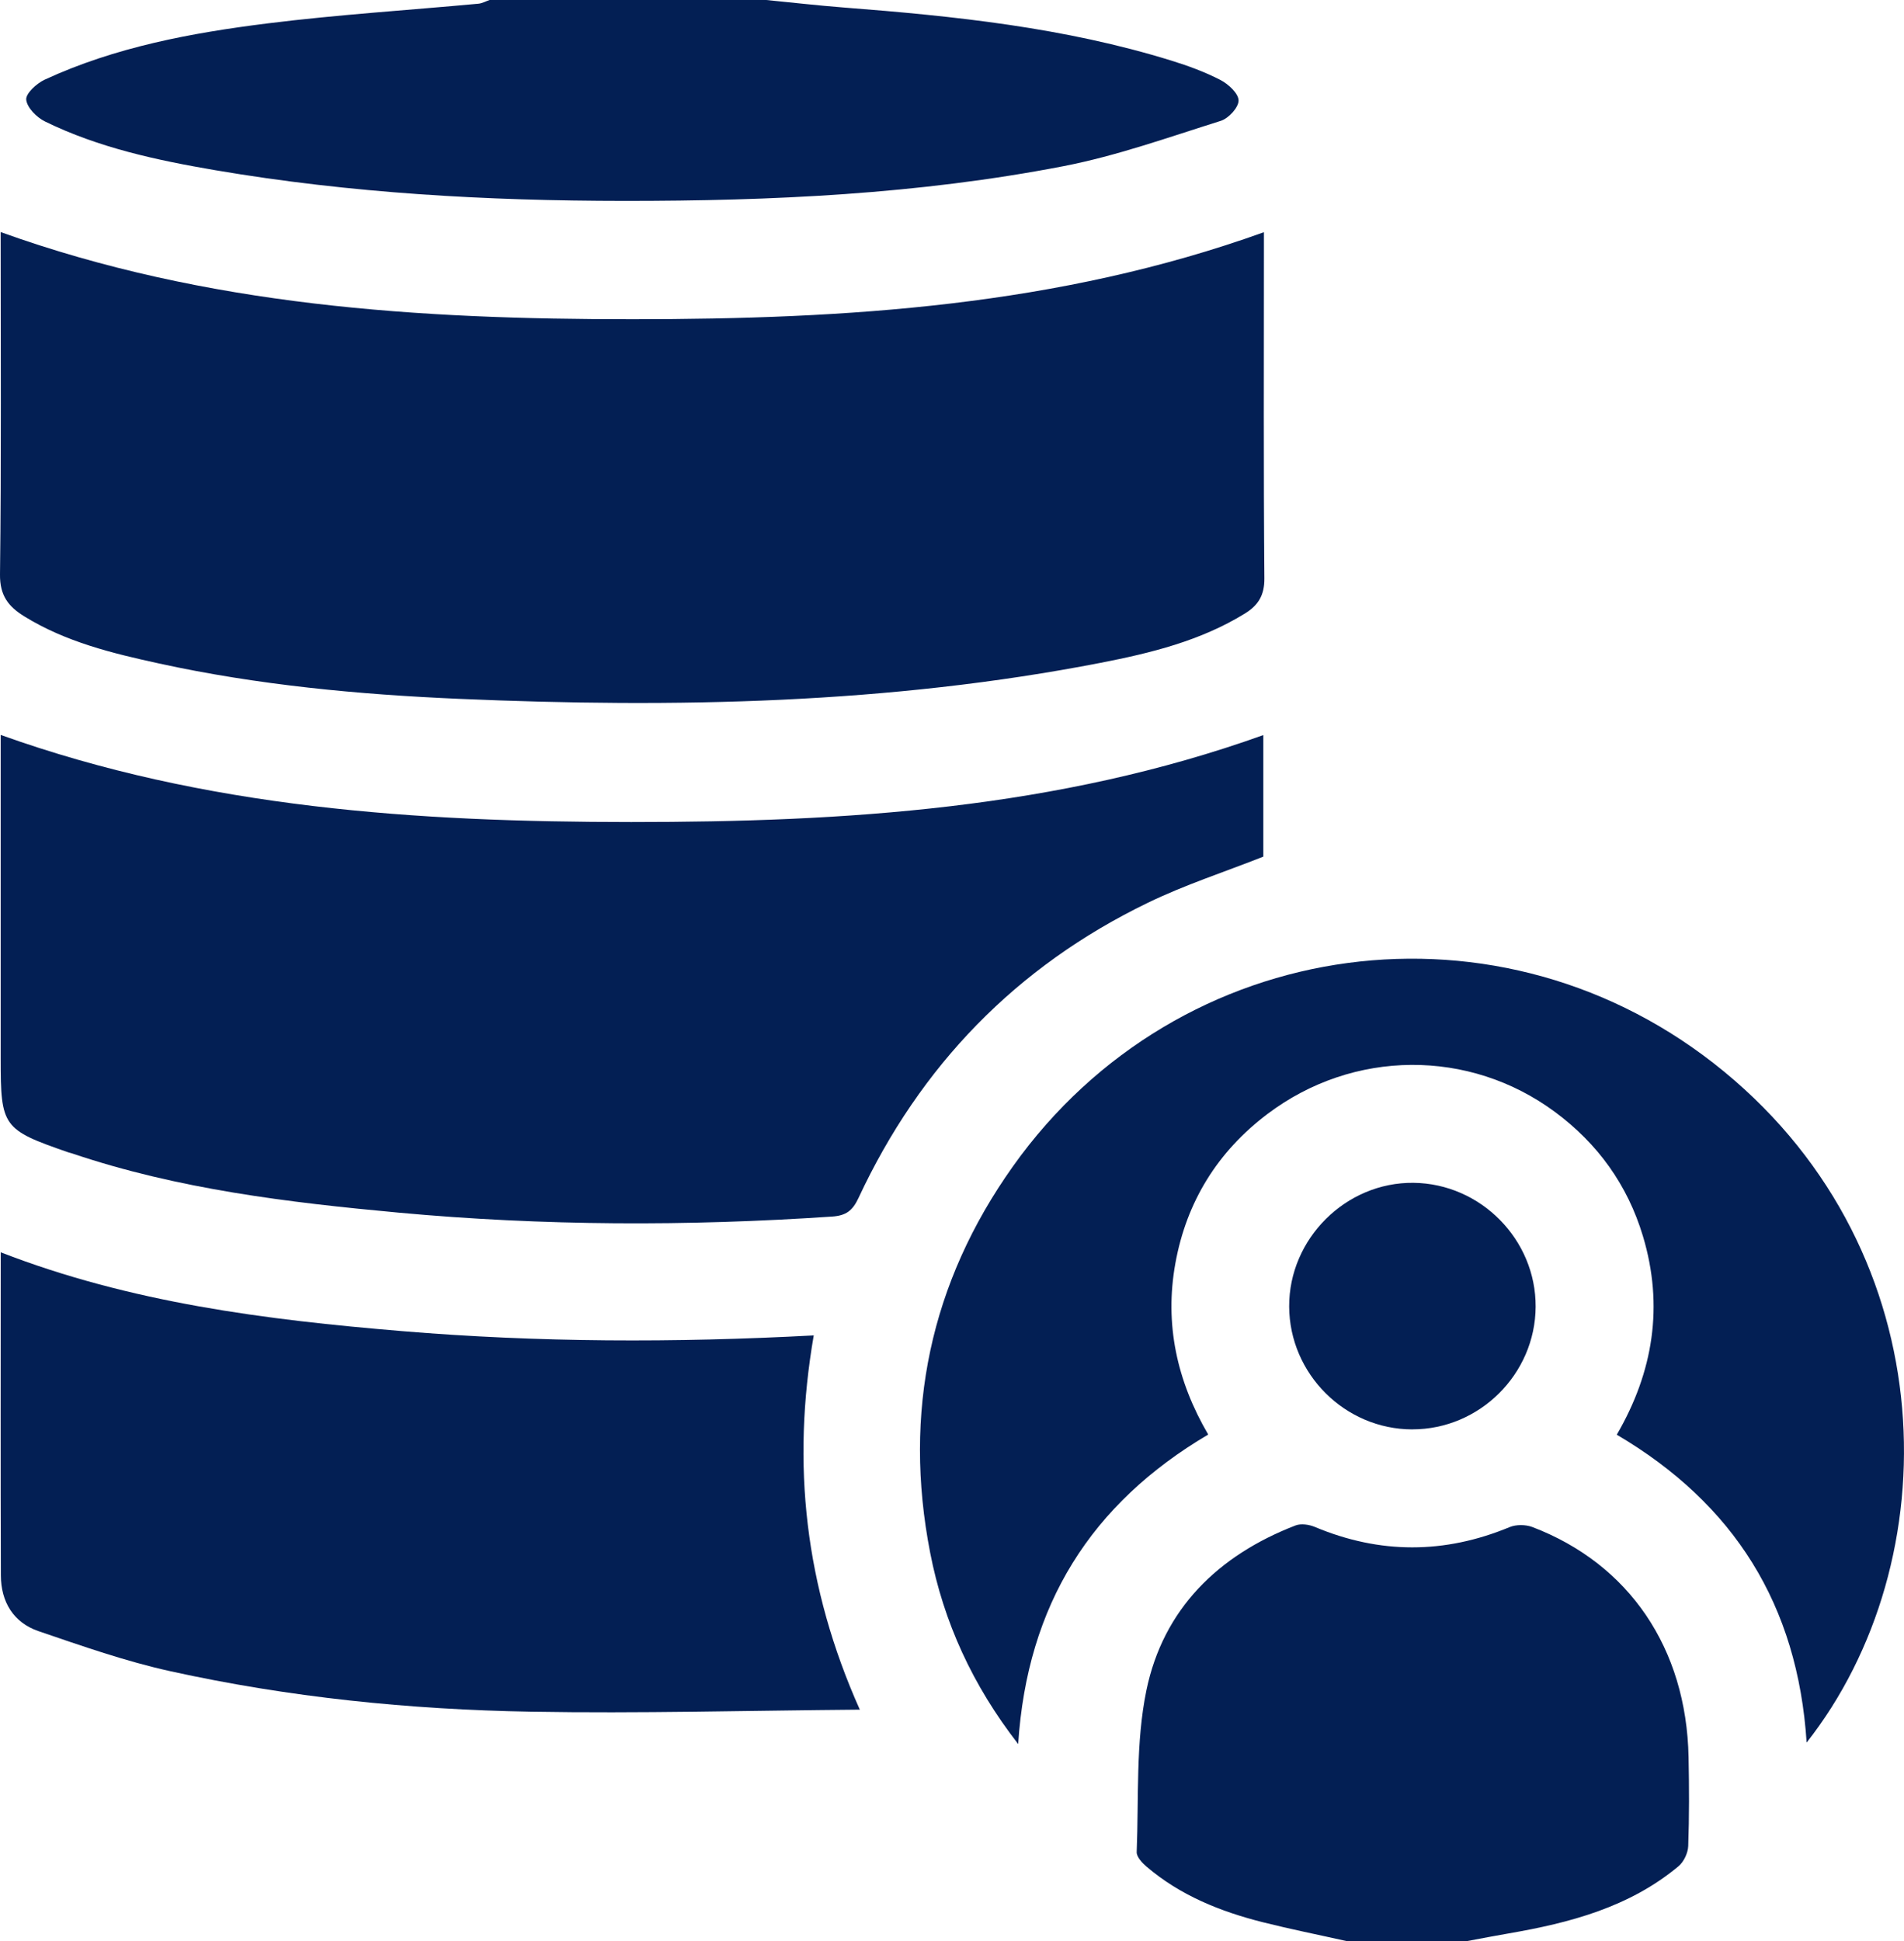 <?xml version="1.0" encoding="UTF-8"?><svg id="Layer_1" xmlns="http://www.w3.org/2000/svg" viewBox="0 0 502.36 512"><defs><style>.cls-1{fill:#031f54;}</style></defs><path class="cls-1" d="M355.17,512c-7.32-1.64-14.68-3.11-21.96-4.94-11.2-2.82-21.79-7.06-30.71-14.68-1.16-.99-2.64-2.58-2.59-3.84,.57-14.25-.29-28.83,2.56-42.64,4.44-21.48,18.94-35.63,39.35-43.51,1.46-.56,3.6-.24,5.12,.4,17.14,7.18,34.2,7.15,51.36,.04,1.73-.72,4.25-.69,6.02-.02,25.56,9.76,40.63,32.01,41.2,60.68,.16,7.82,.19,15.65-.09,23.47-.07,1.83-1.17,4.17-2.58,5.34-12.97,10.8-28.64,14.92-44.82,17.71-3.63,.62-7.25,1.33-10.87,2h-32Z"/><path class="cls-1" d="M202.17,0c6.81,.67,13.6,1.45,20.42,1.98,29.23,2.26,58.33,5.28,86.5,14.02,4.43,1.37,8.84,2.99,12.94,5.11,2.08,1.08,4.74,3.54,4.76,5.39,.02,1.84-2.64,4.74-4.69,5.38-13.75,4.32-27.44,9.23-41.53,11.96-38.22,7.39-76.99,9.18-115.85,9.16-36.19-.02-72.24-2.02-107.96-8.11-15.4-2.63-30.71-5.91-44.88-12.84-2.19-1.07-4.75-3.65-4.96-5.76-.16-1.62,2.76-4.3,4.88-5.28C30.42,12.41,50.4,8.7,70.53,6.18c18.48-2.31,37.11-3.48,55.67-5.2,1.01-.09,1.98-.64,2.97-.98h73Z"/><path class="cls-1" d="M.18,61.22c54.36,19.54,110.44,23.01,166.83,22.99,56.22-.02,112.15-3.43,166.47-22.96,0,1.86,0,3.59,0,5.31,0,28.66-.12,57.33,.12,85.99,.04,4.49-1.63,7.12-5.13,9.28-11.69,7.21-24.83,10.43-38.01,13-55.95,10.88-112.5,11.96-169.22,9.52-26.65-1.15-53.17-3.63-79.26-9.33-12.32-2.69-24.63-5.67-35.58-12.44C2.2,159.99-.07,157.09,0,151.49c.37-29.99,.17-59.98,.17-90.28Z"/><path class="cls-1" d="M333.32,193.89v32.08c-10.28,4.06-20.72,7.44-30.49,12.18-34.68,16.79-60.06,42.98-76.33,77.88-1.55,3.32-3.28,4.63-6.94,4.88-38.15,2.58-76.28,2.48-114.34-1.03-29.16-2.69-58.24-6.18-86.21-15.63-.31-.11-.65-.16-.96-.27C.69,297.97,.18,297.25,.18,279.24c0-28.32,0-56.64,0-85.38,54.03,19.35,110.03,22.97,166.35,22.98,56.37,.01,112.45-3.46,166.8-22.94Z"/><path class="cls-1" d="M214.7,352.27c-5.87,33.96-2.37,66.24,12.16,98.71-29.63,.24-58.23,1.04-86.8,.54-32-.56-63.85-3.78-95.15-10.69-11.78-2.6-23.28-6.64-34.73-10.55-6.64-2.27-9.93-7.74-9.95-14.72-.1-28.16-.04-56.32-.04-85.22,34.28,13.3,69.94,17.8,105.88,20.79,35.9,2.99,71.83,3.1,108.63,1.13Z"/><path class="cls-1" d="M476.67,459.65c-2.35-36.31-19.14-62.97-50.09-81.2,9.65-16.58,12.42-33.99,6.9-52.37-4.06-13.51-11.93-24.43-23.26-32.8-22.58-16.68-53.17-16.51-75.79,.56-13.16,9.93-21.36,23.12-24.31,39.38-2.91,16.04,.39,31.04,8.66,45.19-30.89,18.24-47.76,44.86-50.14,81.64-12.04-15.49-19.66-32.16-23.22-50.46-7.2-36.98,.03-71.28,21.86-101.95,43.83-61.59,129.13-73.08,187.62-24.96,58.67,48.27,59.31,129.28,21.77,176.98Z"/><path class="cls-1" d="M372.63,377.05c-17.76-.02-32.41-14.63-32.49-32.4-.08-17.88,14.96-32.84,32.8-32.64,17.75,.2,32.33,14.99,32.23,32.7-.1,17.75-14.8,32.36-32.55,32.33Z"/></svg>